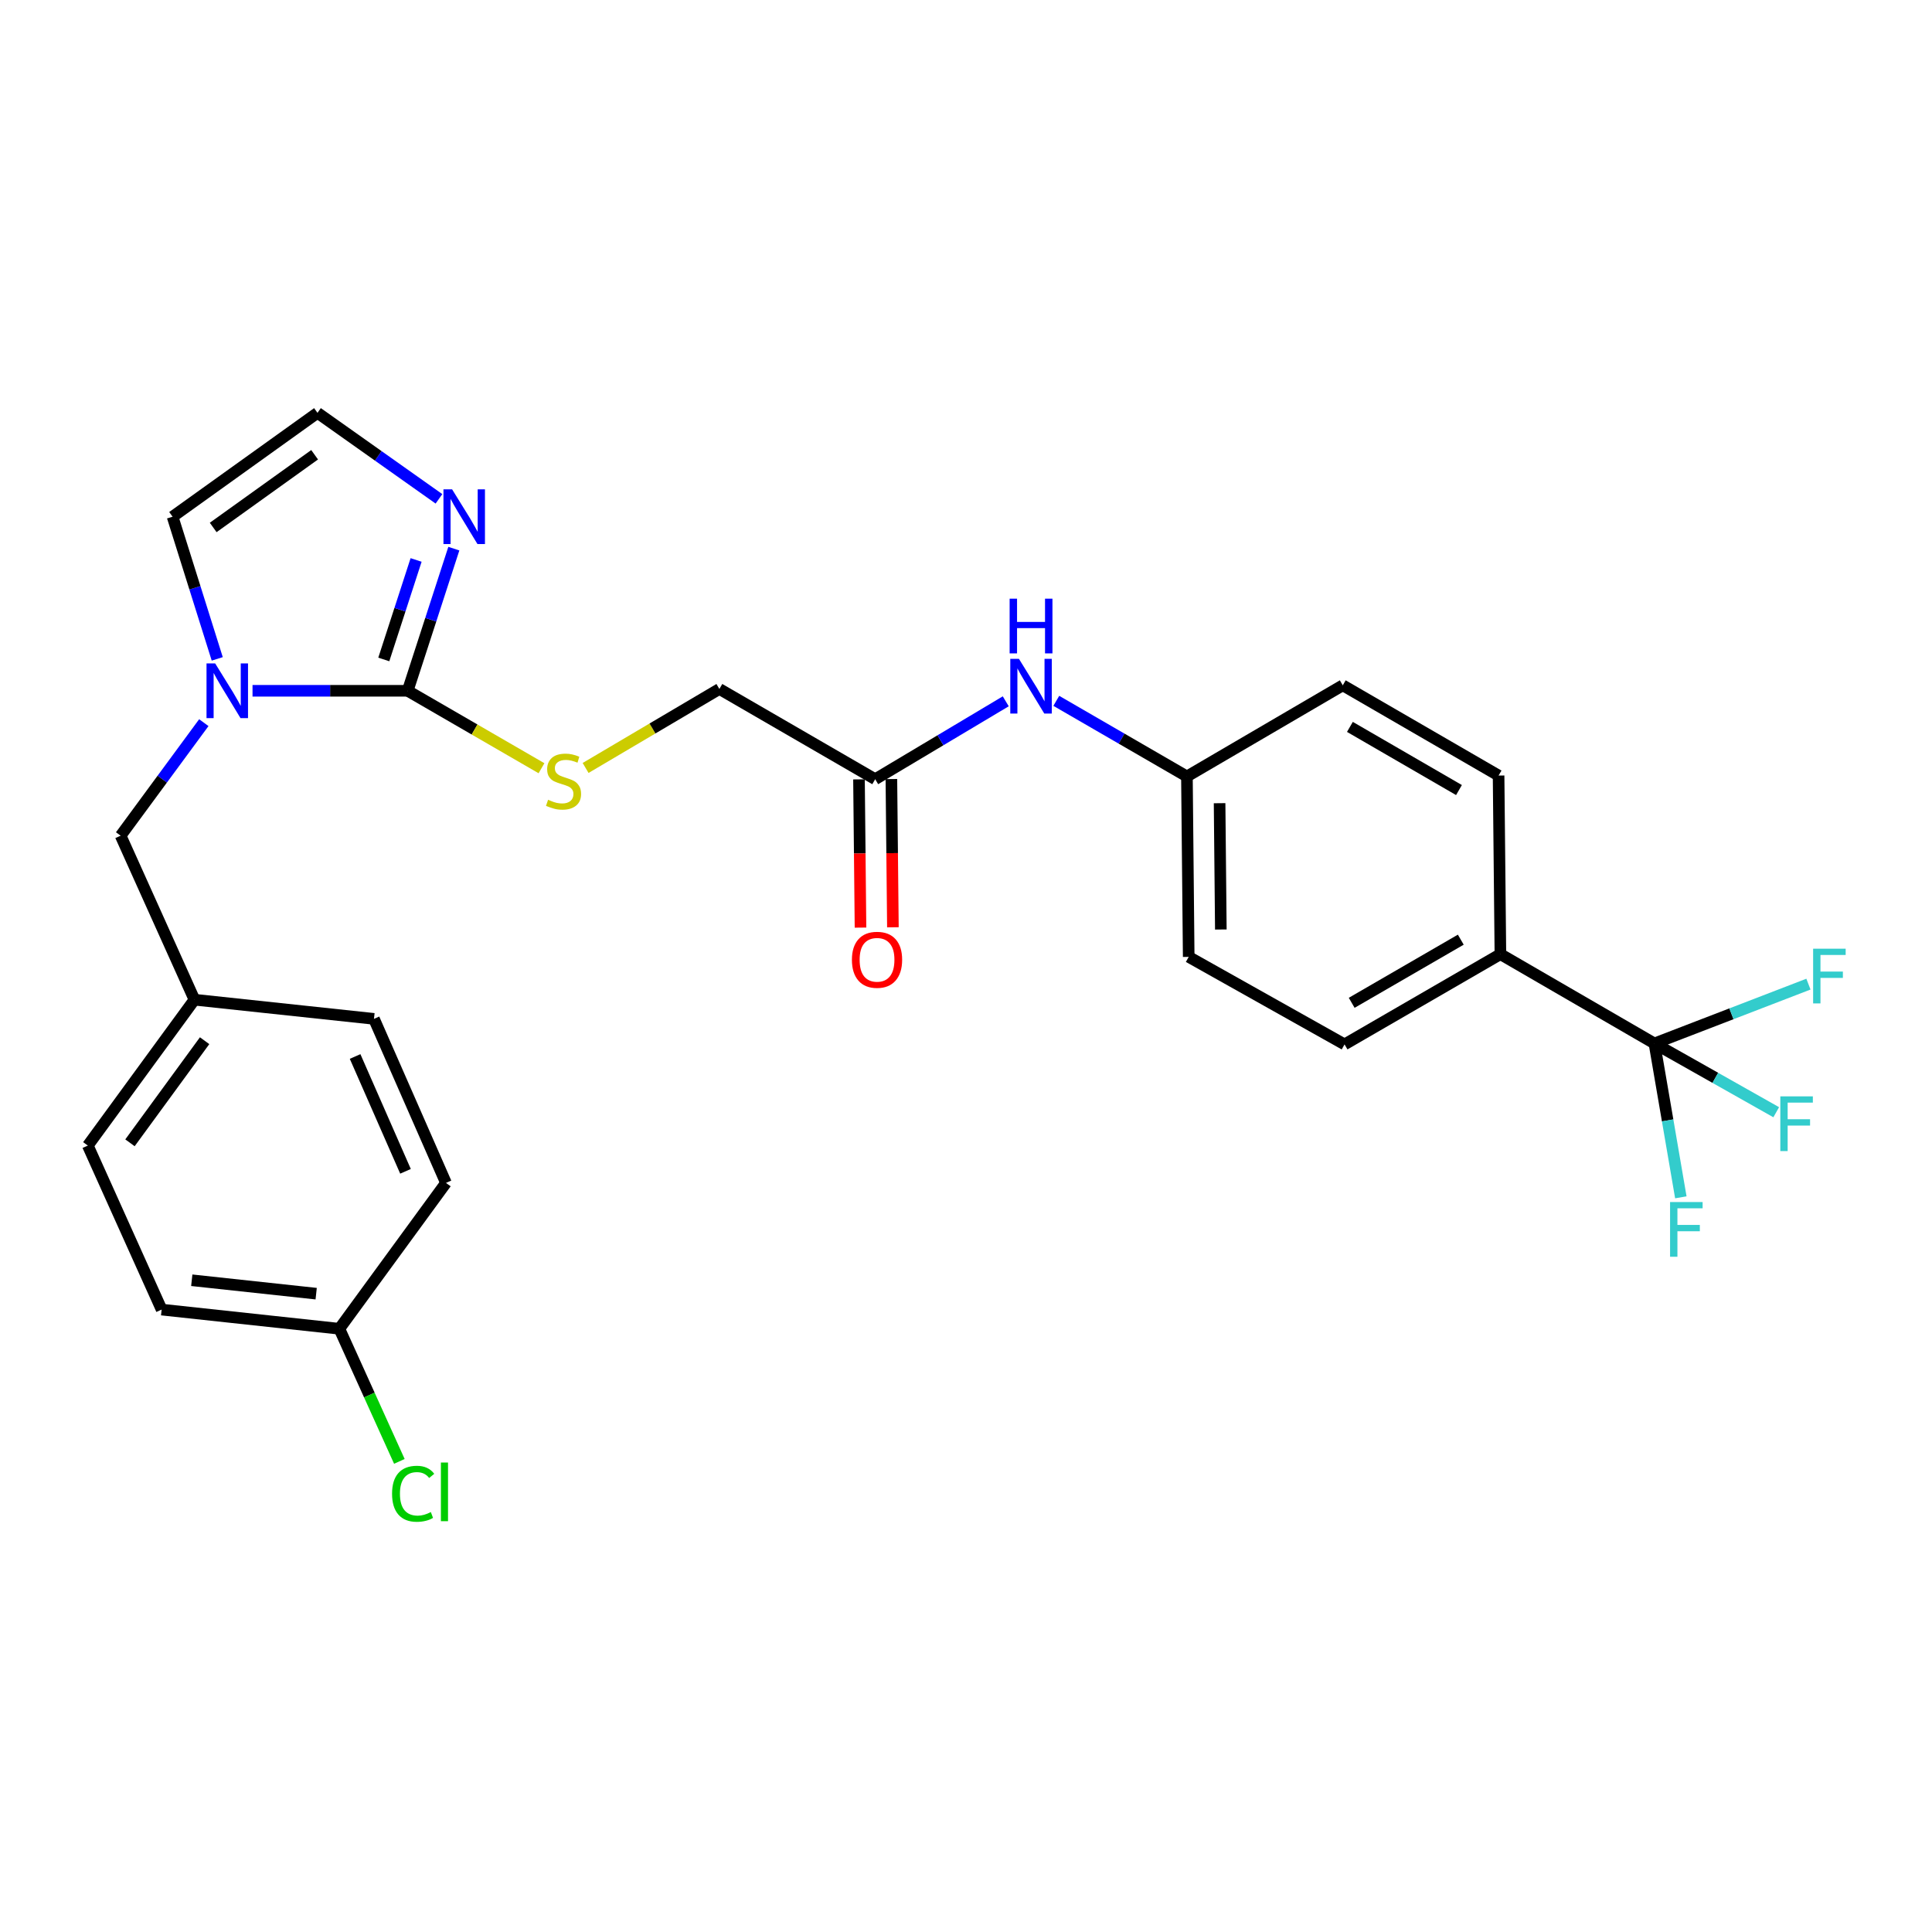 <?xml version='1.0' encoding='iso-8859-1'?>
<svg version='1.1' baseProfile='full'
              xmlns='http://www.w3.org/2000/svg'
                      xmlns:rdkit='http://www.rdkit.org/xml'
                      xmlns:xlink='http://www.w3.org/1999/xlink'
                  xml:space='preserve'
width='1000px' height='1000px' viewBox='0 0 1000 1000'>
<!-- END OF HEADER -->
<rect style='opacity:1.0;fill:#FFFFFF;stroke:none' width='1000' height='1000' x='0' y='0'> </rect>
<path class='bond-0' d='M 211.017,357.552 L 170.863,357.552' style='fill:none;fill-rule:evenodd;stroke:#000000;stroke-width:6px;stroke-linecap:butt;stroke-linejoin:miter;stroke-opacity:1' />
<path class='bond-0' d='M 170.863,357.552 L 130.708,357.552' style='fill:none;fill-rule:evenodd;stroke:#0000FF;stroke-width:6px;stroke-linecap:butt;stroke-linejoin:miter;stroke-opacity:1' />
<path class='bond-2' d='M 211.017,357.552 L 222.962,320.764' style='fill:none;fill-rule:evenodd;stroke:#000000;stroke-width:6px;stroke-linecap:butt;stroke-linejoin:miter;stroke-opacity:1' />
<path class='bond-2' d='M 222.962,320.764 L 234.906,283.976' style='fill:none;fill-rule:evenodd;stroke:#0000FF;stroke-width:6px;stroke-linecap:butt;stroke-linejoin:miter;stroke-opacity:1' />
<path class='bond-2' d='M 198.65,341.336 L 207.011,315.585' style='fill:none;fill-rule:evenodd;stroke:#000000;stroke-width:6px;stroke-linecap:butt;stroke-linejoin:miter;stroke-opacity:1' />
<path class='bond-2' d='M 207.011,315.585 L 215.372,289.833' style='fill:none;fill-rule:evenodd;stroke:#0000FF;stroke-width:6px;stroke-linecap:butt;stroke-linejoin:miter;stroke-opacity:1' />
<path class='bond-3' d='M 211.017,357.552 L 245.646,377.594' style='fill:none;fill-rule:evenodd;stroke:#000000;stroke-width:6px;stroke-linecap:butt;stroke-linejoin:miter;stroke-opacity:1' />
<path class='bond-3' d='M 245.646,377.594 L 280.274,397.635' style='fill:none;fill-rule:evenodd;stroke:#CCCC00;stroke-width:6px;stroke-linecap:butt;stroke-linejoin:miter;stroke-opacity:1' />
<path class='bond-7' d='M 112.443,341.031 L 100.886,304.239' style='fill:none;fill-rule:evenodd;stroke:#0000FF;stroke-width:6px;stroke-linecap:butt;stroke-linejoin:miter;stroke-opacity:1' />
<path class='bond-7' d='M 100.886,304.239 L 89.328,267.447' style='fill:none;fill-rule:evenodd;stroke:#000000;stroke-width:6px;stroke-linecap:butt;stroke-linejoin:miter;stroke-opacity:1' />
<path class='bond-8' d='M 105.5,374.04 L 83.969,403.297' style='fill:none;fill-rule:evenodd;stroke:#0000FF;stroke-width:6px;stroke-linecap:butt;stroke-linejoin:miter;stroke-opacity:1' />
<path class='bond-8' d='M 83.969,403.297 L 62.439,432.553' style='fill:none;fill-rule:evenodd;stroke:#000000;stroke-width:6px;stroke-linecap:butt;stroke-linejoin:miter;stroke-opacity:1' />
<path class='bond-1' d='M 856.33,540.09 L 776.605,493.878' style='fill:none;fill-rule:evenodd;stroke:#000000;stroke-width:6px;stroke-linecap:butt;stroke-linejoin:miter;stroke-opacity:1' />
<path class='bond-11' d='M 856.33,540.09 L 887.852,557.889' style='fill:none;fill-rule:evenodd;stroke:#000000;stroke-width:6px;stroke-linecap:butt;stroke-linejoin:miter;stroke-opacity:1' />
<path class='bond-11' d='M 887.852,557.889 L 919.374,575.688' style='fill:none;fill-rule:evenodd;stroke:#33CCCC;stroke-width:6px;stroke-linecap:butt;stroke-linejoin:miter;stroke-opacity:1' />
<path class='bond-12' d='M 856.33,540.09 L 863.165,579.912' style='fill:none;fill-rule:evenodd;stroke:#000000;stroke-width:6px;stroke-linecap:butt;stroke-linejoin:miter;stroke-opacity:1' />
<path class='bond-12' d='M 863.165,579.912 L 870,619.733' style='fill:none;fill-rule:evenodd;stroke:#33CCCC;stroke-width:6px;stroke-linecap:butt;stroke-linejoin:miter;stroke-opacity:1' />
<path class='bond-13' d='M 856.33,540.09 L 896.188,524.738' style='fill:none;fill-rule:evenodd;stroke:#000000;stroke-width:6px;stroke-linecap:butt;stroke-linejoin:miter;stroke-opacity:1' />
<path class='bond-13' d='M 896.188,524.738 L 936.045,509.385' style='fill:none;fill-rule:evenodd;stroke:#33CCCC;stroke-width:6px;stroke-linecap:butt;stroke-linejoin:miter;stroke-opacity:1' />
<path class='bond-4' d='M 227.207,258.198 L 195.768,235.943' style='fill:none;fill-rule:evenodd;stroke:#0000FF;stroke-width:6px;stroke-linecap:butt;stroke-linejoin:miter;stroke-opacity:1' />
<path class='bond-4' d='M 195.768,235.943 L 164.33,213.688' style='fill:none;fill-rule:evenodd;stroke:#000000;stroke-width:6px;stroke-linecap:butt;stroke-linejoin:miter;stroke-opacity:1' />
<path class='bond-14' d='M 303.106,397.495 L 337.728,377.053' style='fill:none;fill-rule:evenodd;stroke:#CCCC00;stroke-width:6px;stroke-linecap:butt;stroke-linejoin:miter;stroke-opacity:1' />
<path class='bond-14' d='M 337.728,377.053 L 372.35,356.611' style='fill:none;fill-rule:evenodd;stroke:#000000;stroke-width:6px;stroke-linecap:butt;stroke-linejoin:miter;stroke-opacity:1' />
<path class='bond-27' d='M 164.33,213.688 L 89.328,267.447' style='fill:none;fill-rule:evenodd;stroke:#000000;stroke-width:6px;stroke-linecap:butt;stroke-linejoin:miter;stroke-opacity:1' />
<path class='bond-27' d='M 162.85,235.383 L 110.349,273.014' style='fill:none;fill-rule:evenodd;stroke:#000000;stroke-width:6px;stroke-linecap:butt;stroke-linejoin:miter;stroke-opacity:1' />
<path class='bond-5' d='M 776.605,493.878 L 695.938,540.575' style='fill:none;fill-rule:evenodd;stroke:#000000;stroke-width:6px;stroke-linecap:butt;stroke-linejoin:miter;stroke-opacity:1' />
<path class='bond-5' d='M 756.103,486.368 L 699.636,519.056' style='fill:none;fill-rule:evenodd;stroke:#000000;stroke-width:6px;stroke-linecap:butt;stroke-linejoin:miter;stroke-opacity:1' />
<path class='bond-29' d='M 776.605,493.878 L 775.664,401.425' style='fill:none;fill-rule:evenodd;stroke:#000000;stroke-width:6px;stroke-linecap:butt;stroke-linejoin:miter;stroke-opacity:1' />
<path class='bond-6' d='M 452.998,403.317 L 372.35,356.611' style='fill:none;fill-rule:evenodd;stroke:#000000;stroke-width:6px;stroke-linecap:butt;stroke-linejoin:miter;stroke-opacity:1' />
<path class='bond-9' d='M 452.998,403.317 L 486.787,383.156' style='fill:none;fill-rule:evenodd;stroke:#000000;stroke-width:6px;stroke-linecap:butt;stroke-linejoin:miter;stroke-opacity:1' />
<path class='bond-9' d='M 486.787,383.156 L 520.576,362.995' style='fill:none;fill-rule:evenodd;stroke:#0000FF;stroke-width:6px;stroke-linecap:butt;stroke-linejoin:miter;stroke-opacity:1' />
<path class='bond-10' d='M 444.613,403.402 L 445.004,441.767' style='fill:none;fill-rule:evenodd;stroke:#000000;stroke-width:6px;stroke-linecap:butt;stroke-linejoin:miter;stroke-opacity:1' />
<path class='bond-10' d='M 445.004,441.767 L 445.394,480.132' style='fill:none;fill-rule:evenodd;stroke:#FF0000;stroke-width:6px;stroke-linecap:butt;stroke-linejoin:miter;stroke-opacity:1' />
<path class='bond-10' d='M 461.383,403.231 L 461.773,441.596' style='fill:none;fill-rule:evenodd;stroke:#000000;stroke-width:6px;stroke-linecap:butt;stroke-linejoin:miter;stroke-opacity:1' />
<path class='bond-10' d='M 461.773,441.596 L 462.164,479.961' style='fill:none;fill-rule:evenodd;stroke:#FF0000;stroke-width:6px;stroke-linecap:butt;stroke-linejoin:miter;stroke-opacity:1' />
<path class='bond-18' d='M 62.439,432.553 L 100.648,517.441' style='fill:none;fill-rule:evenodd;stroke:#000000;stroke-width:6px;stroke-linecap:butt;stroke-linejoin:miter;stroke-opacity:1' />
<path class='bond-17' d='M 546.735,362.751 L 580.542,382.321' style='fill:none;fill-rule:evenodd;stroke:#0000FF;stroke-width:6px;stroke-linecap:butt;stroke-linejoin:miter;stroke-opacity:1' />
<path class='bond-17' d='M 580.542,382.321 L 614.35,401.891' style='fill:none;fill-rule:evenodd;stroke:#000000;stroke-width:6px;stroke-linecap:butt;stroke-linejoin:miter;stroke-opacity:1' />
<path class='bond-15' d='M 695.938,540.575 L 615.272,495.285' style='fill:none;fill-rule:evenodd;stroke:#000000;stroke-width:6px;stroke-linecap:butt;stroke-linejoin:miter;stroke-opacity:1' />
<path class='bond-16' d='M 775.664,401.425 L 695.016,354.719' style='fill:none;fill-rule:evenodd;stroke:#000000;stroke-width:6px;stroke-linecap:butt;stroke-linejoin:miter;stroke-opacity:1' />
<path class='bond-16' d='M 755.162,408.932 L 698.709,376.238' style='fill:none;fill-rule:evenodd;stroke:#000000;stroke-width:6px;stroke-linecap:butt;stroke-linejoin:miter;stroke-opacity:1' />
<path class='bond-20' d='M 614.35,401.891 L 695.016,354.719' style='fill:none;fill-rule:evenodd;stroke:#000000;stroke-width:6px;stroke-linecap:butt;stroke-linejoin:miter;stroke-opacity:1' />
<path class='bond-21' d='M 614.35,401.891 L 615.272,495.285' style='fill:none;fill-rule:evenodd;stroke:#000000;stroke-width:6px;stroke-linecap:butt;stroke-linejoin:miter;stroke-opacity:1' />
<path class='bond-21' d='M 631.258,415.735 L 631.903,481.11' style='fill:none;fill-rule:evenodd;stroke:#000000;stroke-width:6px;stroke-linecap:butt;stroke-linejoin:miter;stroke-opacity:1' />
<path class='bond-23' d='M 100.648,517.441 L 193.567,527.363' style='fill:none;fill-rule:evenodd;stroke:#000000;stroke-width:6px;stroke-linecap:butt;stroke-linejoin:miter;stroke-opacity:1' />
<path class='bond-24' d='M 100.648,517.441 L 45.455,592.945' style='fill:none;fill-rule:evenodd;stroke:#000000;stroke-width:6px;stroke-linecap:butt;stroke-linejoin:miter;stroke-opacity:1' />
<path class='bond-24' d='M 105.908,538.663 L 67.273,591.517' style='fill:none;fill-rule:evenodd;stroke:#000000;stroke-width:6px;stroke-linecap:butt;stroke-linejoin:miter;stroke-opacity:1' />
<path class='bond-19' d='M 175.65,687.764 L 83.663,677.842' style='fill:none;fill-rule:evenodd;stroke:#000000;stroke-width:6px;stroke-linecap:butt;stroke-linejoin:miter;stroke-opacity:1' />
<path class='bond-19' d='M 163.651,669.602 L 99.26,662.656' style='fill:none;fill-rule:evenodd;stroke:#000000;stroke-width:6px;stroke-linecap:butt;stroke-linejoin:miter;stroke-opacity:1' />
<path class='bond-22' d='M 175.65,687.764 L 191.181,722.087' style='fill:none;fill-rule:evenodd;stroke:#000000;stroke-width:6px;stroke-linecap:butt;stroke-linejoin:miter;stroke-opacity:1' />
<path class='bond-22' d='M 191.181,722.087 L 206.711,756.409' style='fill:none;fill-rule:evenodd;stroke:#00CC00;stroke-width:6px;stroke-linecap:butt;stroke-linejoin:miter;stroke-opacity:1' />
<path class='bond-28' d='M 175.65,687.764 L 230.835,612.269' style='fill:none;fill-rule:evenodd;stroke:#000000;stroke-width:6px;stroke-linecap:butt;stroke-linejoin:miter;stroke-opacity:1' />
<path class='bond-25' d='M 193.567,527.363 L 230.835,612.269' style='fill:none;fill-rule:evenodd;stroke:#000000;stroke-width:6px;stroke-linecap:butt;stroke-linejoin:miter;stroke-opacity:1' />
<path class='bond-25' d='M 183.8,546.839 L 209.888,606.273' style='fill:none;fill-rule:evenodd;stroke:#000000;stroke-width:6px;stroke-linecap:butt;stroke-linejoin:miter;stroke-opacity:1' />
<path class='bond-26' d='M 45.455,592.945 L 83.663,677.842' style='fill:none;fill-rule:evenodd;stroke:#000000;stroke-width:6px;stroke-linecap:butt;stroke-linejoin:miter;stroke-opacity:1' />
<path  class='atom-1' d='M 111.373 343.392
L 120.653 358.392
Q 121.573 359.872, 123.053 362.552
Q 124.533 365.232, 124.613 365.392
L 124.613 343.392
L 128.373 343.392
L 128.373 371.712
L 124.493 371.712
L 114.533 355.312
Q 113.373 353.392, 112.133 351.192
Q 110.933 348.992, 110.573 348.312
L 110.573 371.712
L 106.893 371.712
L 106.893 343.392
L 111.373 343.392
' fill='#0000FF'/>
<path  class='atom-3' d='M 234.013 253.287
L 243.293 268.287
Q 244.213 269.767, 245.693 272.447
Q 247.173 275.127, 247.253 275.287
L 247.253 253.287
L 251.013 253.287
L 251.013 281.607
L 247.133 281.607
L 237.173 265.207
Q 236.013 263.287, 234.773 261.087
Q 233.573 258.887, 233.213 258.207
L 233.213 281.607
L 229.533 281.607
L 229.533 253.287
L 234.013 253.287
' fill='#0000FF'/>
<path  class='atom-4' d='M 283.684 413.959
Q 284.004 414.079, 285.324 414.639
Q 286.644 415.199, 288.084 415.559
Q 289.564 415.879, 291.004 415.879
Q 293.684 415.879, 295.244 414.599
Q 296.804 413.279, 296.804 410.999
Q 296.804 409.439, 296.004 408.479
Q 295.244 407.519, 294.044 406.999
Q 292.844 406.479, 290.844 405.879
Q 288.324 405.119, 286.804 404.399
Q 285.324 403.679, 284.244 402.159
Q 283.204 400.639, 283.204 398.079
Q 283.204 394.519, 285.604 392.319
Q 288.044 390.119, 292.844 390.119
Q 296.124 390.119, 299.844 391.679
L 298.924 394.759
Q 295.524 393.359, 292.964 393.359
Q 290.204 393.359, 288.684 394.519
Q 287.164 395.639, 287.204 397.599
Q 287.204 399.119, 287.964 400.039
Q 288.764 400.959, 289.884 401.479
Q 291.044 401.999, 292.964 402.599
Q 295.524 403.399, 297.044 404.199
Q 298.564 404.999, 299.644 406.639
Q 300.764 408.239, 300.764 410.999
Q 300.764 414.919, 298.124 417.039
Q 295.524 419.119, 291.164 419.119
Q 288.644 419.119, 286.724 418.559
Q 284.844 418.039, 282.604 417.119
L 283.684 413.959
' fill='#CCCC00'/>
<path  class='atom-10' d='M 527.405 341.025
L 536.685 356.025
Q 537.605 357.505, 539.085 360.185
Q 540.565 362.865, 540.645 363.025
L 540.645 341.025
L 544.405 341.025
L 544.405 369.345
L 540.525 369.345
L 530.565 352.945
Q 529.405 351.025, 528.165 348.825
Q 526.965 346.625, 526.605 345.945
L 526.605 369.345
L 522.925 369.345
L 522.925 341.025
L 527.405 341.025
' fill='#0000FF'/>
<path  class='atom-10' d='M 522.585 309.873
L 526.425 309.873
L 526.425 321.913
L 540.905 321.913
L 540.905 309.873
L 544.745 309.873
L 544.745 338.193
L 540.905 338.193
L 540.905 325.113
L 526.425 325.113
L 526.425 338.193
L 522.585 338.193
L 522.585 309.873
' fill='#0000FF'/>
<path  class='atom-11' d='M 440.948 496.781
Q 440.948 489.981, 444.308 486.181
Q 447.668 482.381, 453.948 482.381
Q 460.228 482.381, 463.588 486.181
Q 466.948 489.981, 466.948 496.781
Q 466.948 503.661, 463.548 507.581
Q 460.148 511.461, 453.948 511.461
Q 447.708 511.461, 444.308 507.581
Q 440.948 503.701, 440.948 496.781
M 453.948 508.261
Q 458.268 508.261, 460.588 505.381
Q 462.948 502.461, 462.948 496.781
Q 462.948 491.221, 460.588 488.421
Q 458.268 485.581, 453.948 485.581
Q 449.628 485.581, 447.268 488.381
Q 444.948 491.181, 444.948 496.781
Q 444.948 502.501, 447.268 505.381
Q 449.628 508.261, 453.948 508.261
' fill='#FF0000'/>
<path  class='atom-12' d='M 921.487 567.475
L 938.327 567.475
L 938.327 570.715
L 925.287 570.715
L 925.287 579.315
L 936.887 579.315
L 936.887 582.595
L 925.287 582.595
L 925.287 595.795
L 921.487 595.795
L 921.487 567.475
' fill='#33CCCC'/>
<path  class='atom-13' d='M 864.429 622.175
L 881.269 622.175
L 881.269 625.415
L 868.229 625.415
L 868.229 634.015
L 879.829 634.015
L 879.829 637.295
L 868.229 637.295
L 868.229 650.495
L 864.429 650.495
L 864.429 622.175
' fill='#33CCCC'/>
<path  class='atom-14' d='M 938.471 491.047
L 955.311 491.047
L 955.311 494.287
L 942.271 494.287
L 942.271 502.887
L 953.871 502.887
L 953.871 506.167
L 942.271 506.167
L 942.271 519.367
L 938.471 519.367
L 938.471 491.047
' fill='#33CCCC'/>
<path  class='atom-23' d='M 202.93 773.166
Q 202.93 766.126, 206.21 762.446
Q 209.53 758.726, 215.81 758.726
Q 221.65 758.726, 224.77 762.846
L 222.13 765.006
Q 219.85 762.006, 215.81 762.006
Q 211.53 762.006, 209.25 764.886
Q 207.01 767.726, 207.01 773.166
Q 207.01 778.766, 209.33 781.646
Q 211.69 784.526, 216.25 784.526
Q 219.37 784.526, 223.01 782.646
L 224.13 785.646
Q 222.65 786.606, 220.41 787.166
Q 218.17 787.726, 215.69 787.726
Q 209.53 787.726, 206.21 783.966
Q 202.93 780.206, 202.93 773.166
' fill='#00CC00'/>
<path  class='atom-23' d='M 228.21 757.006
L 231.89 757.006
L 231.89 787.366
L 228.21 787.366
L 228.21 757.006
' fill='#00CC00'/>
</svg>
